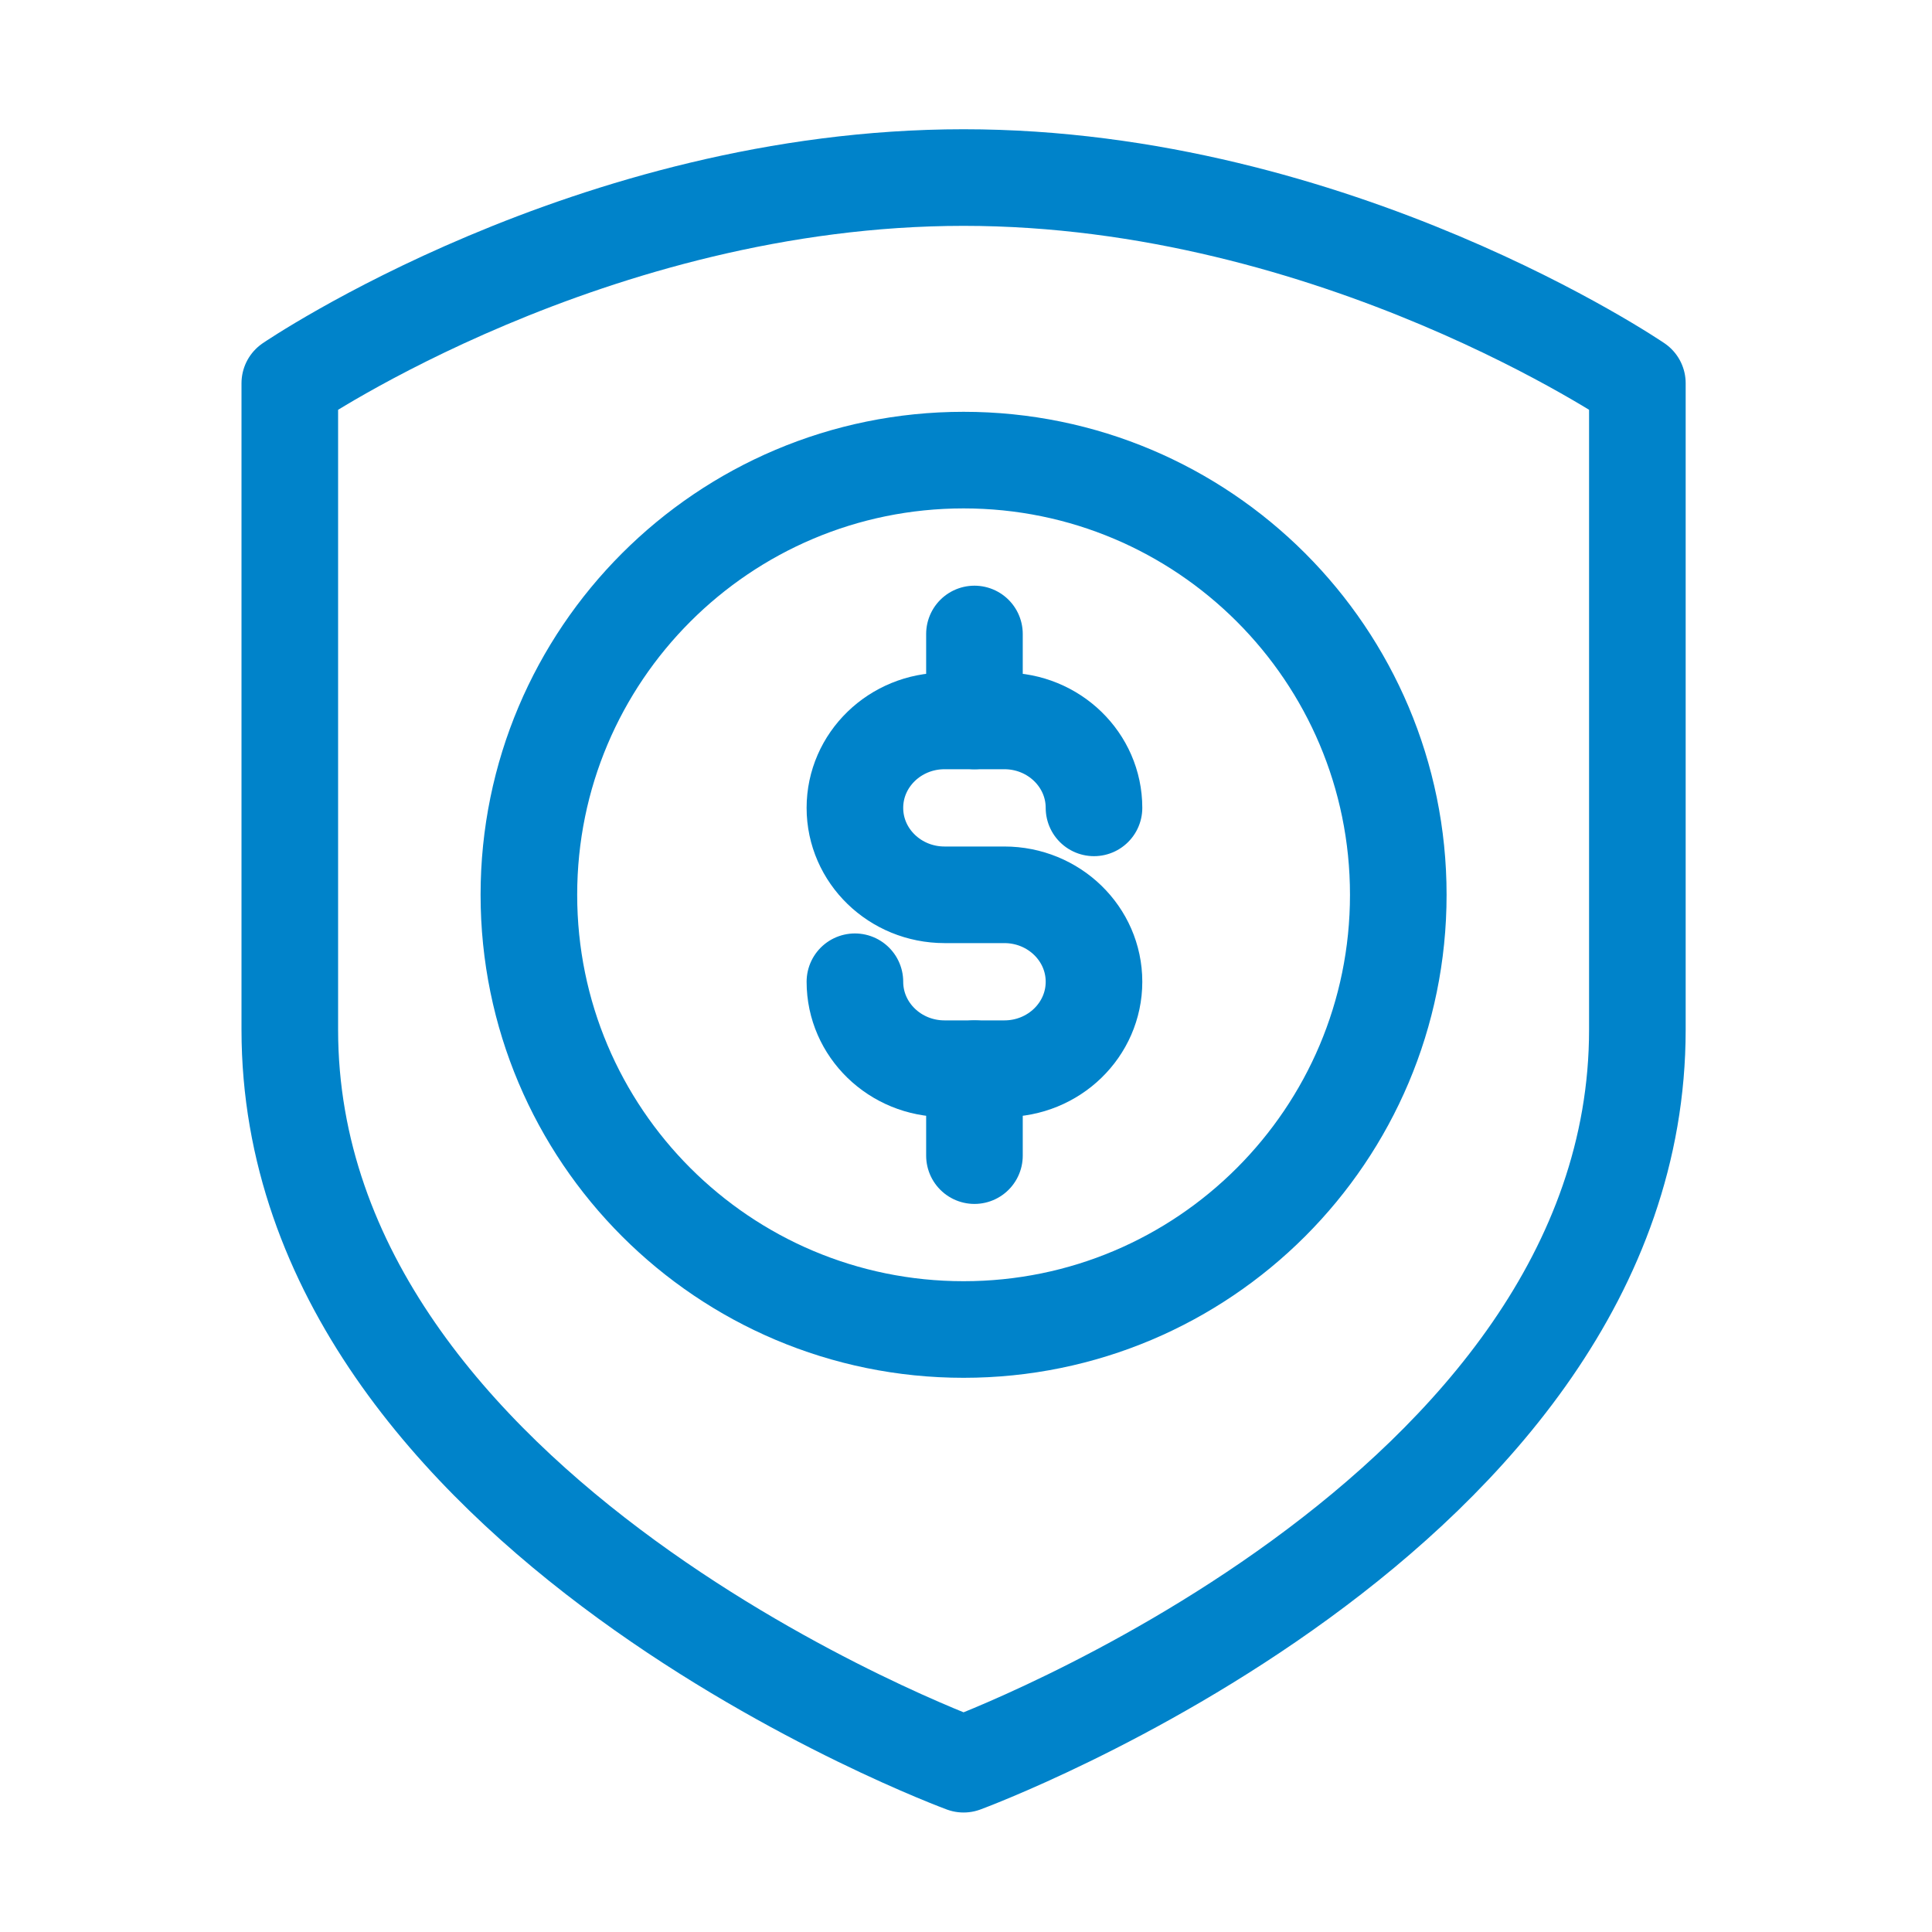 <?xml version="1.0" encoding="UTF-8"?> <svg xmlns="http://www.w3.org/2000/svg" xmlns:xlink="http://www.w3.org/1999/xlink" width="80px" height="80px" viewBox="0 0 80 80" version="1.1"><title>Financials-Blue-ICO</title><g id="Financials-Blue-ICO" stroke="none" stroke-width="1" fill="none" fill-rule="evenodd" stroke-linejoin="round"><g id="Group-11" transform="translate(12, 7)" stroke="#0083CA" stroke-width="4"><path d="M27.9,66.052 C27.9,66.052 55.8,55.792 55.8,35.636 L55.8,8.869 C55.8,8.869 43.312,0.352 27.9,0.352 C12.488,0.352 0,8.869 0,8.869 L0,35.636 C0,55.792 27.9,66.052 27.9,66.052 Z" id="Stroke-1"></path><path d="M45.9,30.052 C45.9,39.993 37.841,48.052 27.9,48.052 C17.959,48.052 9.9,39.993 9.9,30.052 C9.9,20.111 17.959,12.052 27.9,12.052 C37.841,12.052 45.9,20.111 45.9,30.052 Z" id="Stroke-3"></path><path d="M33.3,26.452 L33.3,26.452 C33.3,24.464 31.638,22.852 29.587,22.852 L27.113,22.852 C25.062,22.852 23.4,24.464 23.4,26.452 C23.4,28.441 25.062,30.052 27.113,30.052 L29.587,30.052 C31.638,30.052 33.3,31.664 33.3,33.652 C33.3,35.641 31.638,37.252 29.587,37.252 L27.113,37.252 C25.062,37.252 23.4,35.641 23.4,33.652" id="Stroke-5" stroke-linecap="round"></path><line x1="28.35" y1="22.852" x2="28.35" y2="19.252" id="Stroke-7" stroke-linecap="round"></line><line x1="28.35" y1="40.852" x2="28.35" y2="37.252" id="Stroke-9" stroke-linecap="round"></line></g></g></svg> 
